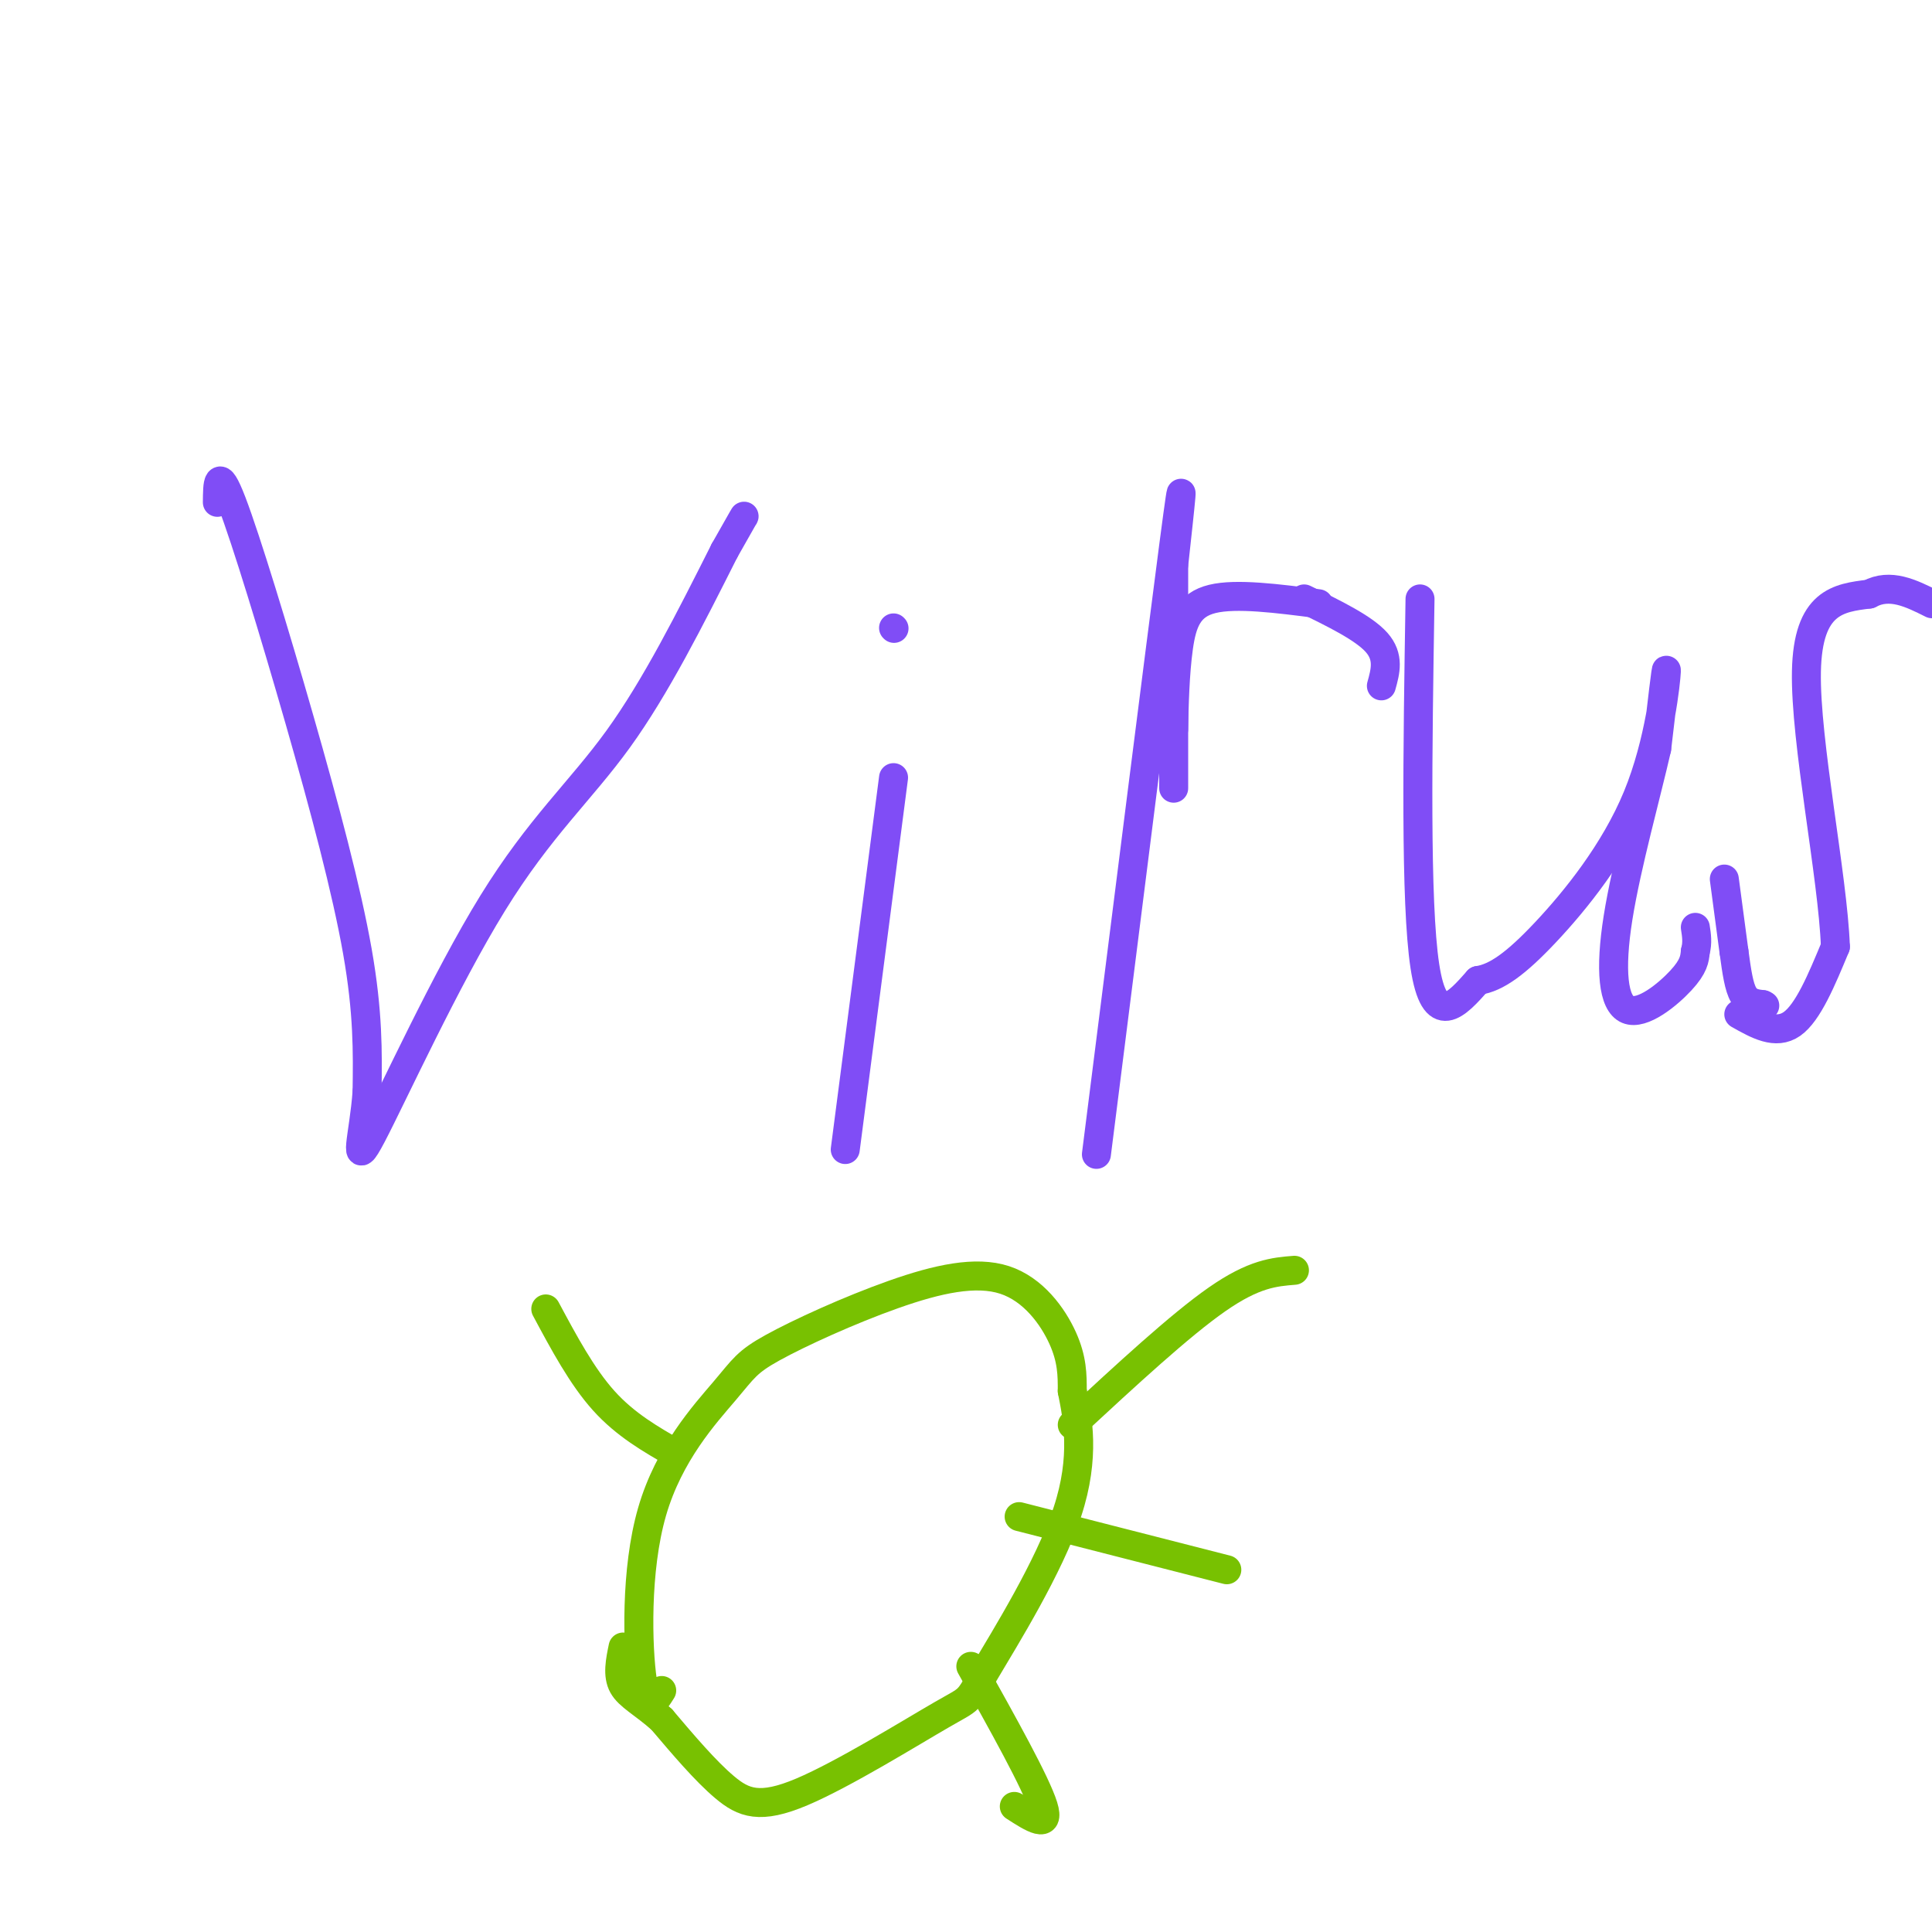 <svg viewBox='0 0 400 400' version='1.1' xmlns='http://www.w3.org/2000/svg' xmlns:xlink='http://www.w3.org/1999/xlink'><g fill='none' stroke='#804DF6' stroke-width='6' stroke-linecap='round' stroke-linejoin='round'><path d='M45,104c0.030,-3.833 0.060,-7.667 3,0c2.940,7.667 8.792,26.833 14,45c5.208,18.167 9.774,35.333 12,48c2.226,12.667 2.113,20.833 2,29'/><path d='M76,226c-0.635,9.016 -3.222,17.056 1,9c4.222,-8.056 15.252,-32.207 25,-48c9.748,-15.793 18.214,-23.226 26,-34c7.786,-10.774 14.893,-24.887 22,-39'/><path d='M150,114c4.333,-7.667 4.167,-7.333 4,-7'/><path d='M175,238c0.000,0.000 10.000,-77.000 10,-77'/><path d='M185,130c0.000,0.000 0.100,0.100 0.1,0.1'/><path d='M227,239c6.667,-52.833 13.333,-105.667 16,-126c2.667,-20.333 1.333,-8.167 0,4'/><path d='M243,117c0.000,10.578 -0.000,35.022 0,43c0.000,7.978 0.000,-0.511 0,-9'/><path d='M243,151c0.071,-4.631 0.250,-11.708 1,-17c0.750,-5.292 2.071,-8.798 7,-10c4.929,-1.202 13.464,-0.101 22,1'/><path d='M270,124c6.167,3.000 12.333,6.000 15,9c2.667,3.000 1.833,6.000 1,9'/><path d='M294,124c-0.500,31.417 -1.000,62.833 1,76c2.000,13.167 6.500,8.083 11,3'/><path d='M306,203c3.823,-0.569 7.880,-3.493 14,-10c6.120,-6.507 14.301,-16.598 19,-28c4.699,-11.402 5.914,-24.115 6,-26c0.086,-1.885 -0.957,7.057 -2,16'/><path d='M343,155c-2.077,9.174 -6.268,24.108 -8,35c-1.732,10.892 -1.005,17.740 2,19c3.005,1.260 8.287,-3.069 11,-6c2.713,-2.931 2.856,-4.466 3,-6'/><path d='M351,197c0.500,-1.833 0.250,-3.417 0,-5'/><path d='M360,210c3.833,2.167 7.667,4.333 11,2c3.333,-2.333 6.167,-9.167 9,-16'/><path d='M380,196c-0.511,-14.444 -6.289,-42.556 -6,-57c0.289,-14.444 6.644,-15.222 13,-16'/><path d='M387,123c4.333,-2.333 8.667,-0.167 13,2'/><path d='M357,182c0.000,0.000 2.000,15.000 2,15'/><path d='M359,197c0.578,4.244 1.022,7.356 2,9c0.978,1.644 2.489,1.822 4,2'/><path d='M365,208c0.667,0.333 0.333,0.167 0,0'/></g>
<g fill='none' stroke='#78C101' stroke-width='6' stroke-linecap='round' stroke-linejoin='round'><path d='M137,350c-1.500,2.412 -3.001,4.824 -4,-2c-0.999,-6.824 -1.497,-22.886 2,-35c3.497,-12.114 10.990,-20.282 15,-25c4.010,-4.718 4.539,-5.988 10,-9c5.461,-3.012 15.856,-7.766 25,-11c9.144,-3.234 17.039,-4.948 23,-3c5.961,1.948 9.989,7.556 12,12c2.011,4.444 2.006,7.722 2,11'/><path d='M222,288c1.079,5.440 2.777,13.541 -1,25c-3.777,11.459 -13.029,26.278 -17,33c-3.971,6.722 -2.662,5.348 -9,9c-6.338,3.652 -20.322,12.329 -29,16c-8.678,3.671 -12.051,2.334 -16,-1c-3.949,-3.334 -8.475,-8.667 -13,-14'/><path d='M137,356c-3.800,-3.378 -6.800,-4.822 -8,-7c-1.200,-2.178 -0.600,-5.089 0,-8'/><path d='M113,271c3.750,7.000 7.500,14.000 12,19c4.500,5.000 9.750,8.000 15,11'/><path d='M222,295c11.167,-10.333 22.333,-20.667 30,-26c7.667,-5.333 11.833,-5.667 16,-6'/><path d='M211,314c0.000,0.000 43.000,11.000 43,11'/><path d='M201,345c6.750,12.083 13.500,24.167 15,29c1.500,4.833 -2.250,2.417 -6,0'/></g>
</svg>